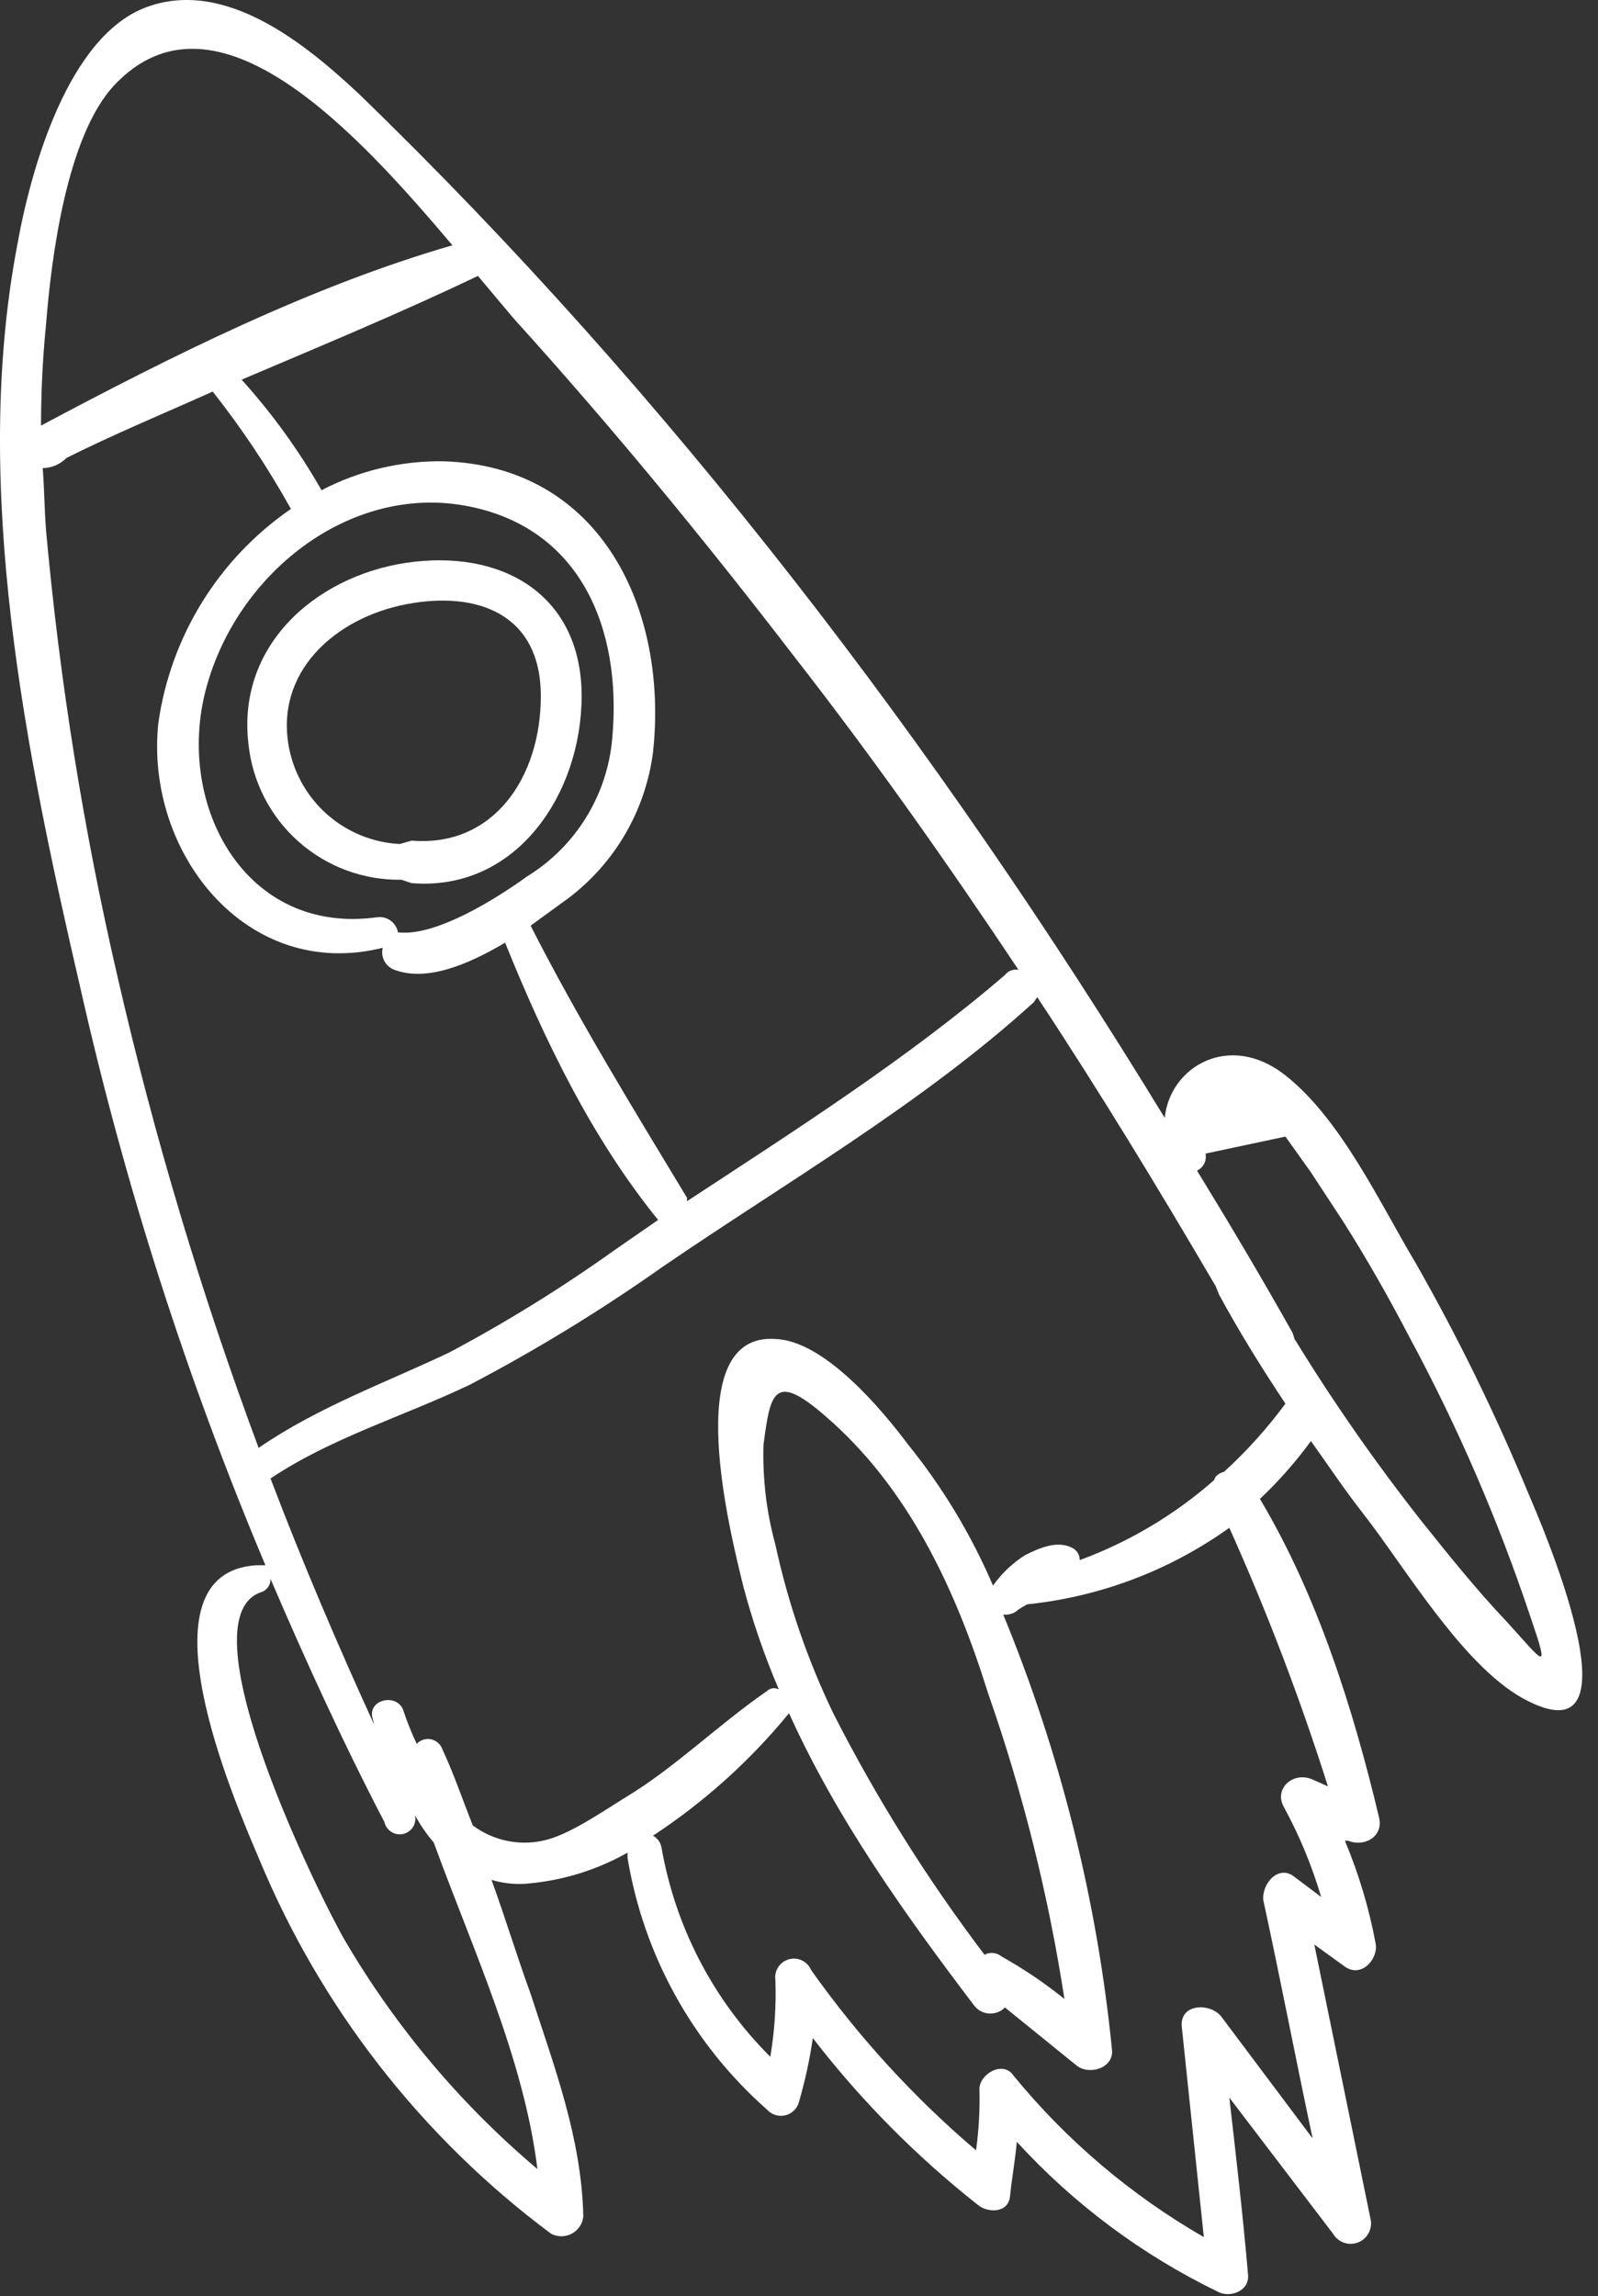 <?xml version="1.0" encoding="UTF-8"?> <svg xmlns="http://www.w3.org/2000/svg" width="94" height="135" viewBox="0 0 94 135" fill="none"><rect x="0" y="0" width="94" height="135" fill="#333333" stroke="none"/> <path d="M89.913 87.821C87.997 83.188 85.793 78.679 83.313 74.321C81.213 70.821 78.913 65.821 75.613 63.221C72.313 60.621 68.813 62.721 68.513 65.721C55.213 43.921 39.413 23.221 21.113 5.521C17.913 2.521 13.213 -1.279 8.613 0.421C4.013 2.121 1.813 9.921 1.013 14.421C-1.687 28.621 1.513 44.221 4.713 58.021C7.331 69.655 10.979 81.034 15.613 92.021H15.113C7.913 92.421 13.813 105.921 15.213 109.221C18.844 118.007 24.788 125.644 32.413 131.321C32.6 131.42 32.809 131.472 33.02 131.472C33.232 131.473 33.44 131.421 33.627 131.323C33.815 131.224 33.975 131.081 34.094 130.907C34.214 130.732 34.289 130.531 34.313 130.321C34.213 125.721 32.613 121.521 31.213 117.221C30.413 115.021 29.713 112.721 28.913 110.521C29.658 110.744 30.441 110.812 31.213 110.721C33.218 110.524 35.159 109.91 36.913 108.921V109.221C37.859 114.952 40.756 120.18 45.113 124.021C45.248 124.174 45.423 124.286 45.618 124.345C45.813 124.404 46.02 124.408 46.217 124.356C46.414 124.304 46.593 124.199 46.734 124.051C46.874 123.904 46.971 123.72 47.013 123.521C47.365 122.308 47.632 121.071 47.813 119.821C50.632 123.474 53.89 126.765 57.513 129.621C58.113 130.121 59.313 130.121 59.413 129.121C59.513 128.121 59.713 127.021 59.813 125.921C63.156 129.573 67.16 132.559 71.613 134.721C72.313 135.121 73.513 134.721 73.413 133.721C73.113 130.221 72.713 126.821 72.313 123.321L78.413 131.321C78.559 131.571 78.79 131.761 79.064 131.854C79.338 131.947 79.637 131.938 79.905 131.828C80.173 131.719 80.392 131.516 80.522 131.257C80.653 130.999 80.685 130.702 80.613 130.421L77.313 114.321L79.113 115.621C80.113 116.321 81.113 115.121 80.913 114.221C80.526 112.163 79.922 110.152 79.113 108.221H79.313C80.313 108.621 81.413 107.921 81.113 106.821C79.613 100.521 77.513 93.821 74.113 88.121C75.217 87.084 76.222 85.945 77.113 84.721C78.113 86.121 79.113 87.621 80.213 89.021C82.713 92.221 86.213 98.221 89.913 100.021C96.713 103.421 90.513 89.221 89.913 87.821ZM46.813 38.721C51.413 44.621 55.713 50.721 59.913 57.021C59.765 56.99 59.611 57.002 59.47 57.055C59.328 57.108 59.205 57.201 59.113 57.321C53.413 62.221 46.813 66.421 40.413 70.621V70.421C37.213 65.121 34.013 59.921 31.213 54.421L33.413 52.821C34.779 51.794 35.924 50.504 36.783 49.027C37.642 47.55 38.196 45.916 38.413 44.221C39.313 35.921 35.413 27.421 26.113 27.121C23.609 27.078 21.134 27.662 18.913 28.821C17.587 26.491 16.011 24.311 14.213 22.321C18.913 20.321 23.513 18.421 28.113 16.221L30.213 18.721C36.013 25.121 41.513 31.821 46.813 38.721ZM23.413 54.821C23.364 54.547 23.213 54.302 22.991 54.135C22.768 53.968 22.49 53.892 22.213 53.921C14.413 55.021 10.313 47.321 12.113 40.521C13.913 33.721 20.513 28.521 27.313 29.721C34.113 30.921 36.613 36.921 36.013 43.421C35.869 45.068 35.342 46.657 34.474 48.064C33.606 49.47 32.42 50.654 31.013 51.521C29.213 52.821 25.713 55.021 23.513 54.821H23.413ZM6.713 5.021C12.713 -1.379 21.113 7.921 26.613 14.421C18.313 16.821 10.113 20.921 2.413 25.021C2.413 23.021 2.513 21.021 2.713 19.021C3.013 15.221 3.913 8.021 6.713 5.021V5.021ZM2.713 31.221C2.613 30.021 2.613 28.821 2.513 27.521C3.041 27.514 3.544 27.298 3.913 26.921C6.713 25.521 9.613 24.321 12.513 23.021C14.229 25.194 15.767 27.502 17.113 29.921C15.011 31.366 13.232 33.232 11.889 35.401C10.546 37.57 9.669 39.995 9.313 42.521C8.513 50.121 14.513 57.721 22.513 55.721C22.448 55.986 22.483 56.266 22.613 56.506C22.742 56.746 22.956 56.93 23.213 57.021C25.113 57.721 27.513 56.721 29.713 55.421C32.013 61.121 34.813 66.921 38.713 71.721L36.113 73.521C33.014 75.731 29.774 77.735 26.413 79.521C22.613 81.321 18.713 82.721 15.213 85.121C11.844 76.079 9.072 66.826 6.913 57.421C4.914 48.794 3.511 40.04 2.713 31.221V31.221ZM31.613 127.521C27.116 123.726 23.295 119.195 20.313 114.121C19.013 111.921 10.713 95.321 15.313 93.621C15.489 93.576 15.645 93.472 15.754 93.326C15.863 93.181 15.919 93.003 15.913 92.821C18.013 97.721 20.213 102.521 22.613 107.121C22.666 107.36 22.812 107.568 23.018 107.699C23.225 107.83 23.475 107.874 23.713 107.821C23.952 107.768 24.16 107.622 24.291 107.416C24.422 107.21 24.466 106.96 24.413 106.721C24.722 107.292 25.091 107.829 25.513 108.321C27.813 114.621 30.813 121.021 31.613 127.521ZM78.113 105.021L77.213 104.621C76.113 104.121 74.913 105.121 75.513 106.221C76.433 107.905 77.17 109.681 77.713 111.521L76.113 110.321C75.213 109.621 74.213 110.721 74.313 111.721C75.313 116.321 76.213 121.021 77.213 125.721L71.813 118.521C71.113 117.721 69.413 117.821 69.513 119.121L70.813 131.521C66.535 129.06 62.74 125.841 59.613 122.021C59.013 121.121 57.613 121.921 57.613 122.821C57.647 124.025 57.58 125.229 57.413 126.421C53.751 123.306 50.492 119.745 47.713 115.821C47.609 115.573 47.417 115.372 47.175 115.256C46.933 115.14 46.656 115.117 46.398 115.191C46.139 115.265 45.916 115.43 45.772 115.657C45.627 115.884 45.571 116.156 45.613 116.421C45.663 117.927 45.562 119.435 45.313 120.921C41.96 117.581 39.724 113.284 38.913 108.621C38.887 108.475 38.829 108.336 38.742 108.215C38.656 108.094 38.544 107.993 38.413 107.921C41.429 105.94 44.127 103.513 46.413 100.721V100.721C49.213 106.921 53.213 112.521 57.313 117.921C57.419 118.055 57.551 118.166 57.703 118.244C57.854 118.323 58.02 118.369 58.191 118.378C58.361 118.388 58.532 118.361 58.691 118.299C58.85 118.238 58.994 118.143 59.113 118.021L63.313 121.421C64.013 122.021 65.513 121.621 65.413 120.521C64.538 111.722 62.382 103.097 59.013 94.921C59.176 94.941 59.342 94.925 59.497 94.873C59.653 94.821 59.795 94.735 59.913 94.621L60.413 94.321C64.704 93.881 68.805 92.33 72.313 89.821C74.537 94.772 76.474 99.847 78.113 105.021V105.021ZM58.113 99.521C60.163 105.37 61.669 111.396 62.613 117.521C61.453 116.585 60.215 115.749 58.913 115.021C58.776 114.907 58.607 114.836 58.429 114.819C58.251 114.801 58.071 114.836 57.913 114.921C54.53 110.462 51.552 105.71 49.013 100.721C47.495 97.566 46.354 94.243 45.613 90.821C45.086 88.901 44.85 86.912 44.913 84.921C45.313 81.921 45.513 80.621 48.513 83.221C53.413 87.421 56.213 93.421 58.113 99.521ZM72.013 86.521C71.713 86.621 71.513 86.721 71.413 87.021C69.092 89.061 66.413 90.654 63.513 91.721C63.515 91.579 63.478 91.44 63.408 91.317C63.338 91.194 63.236 91.092 63.113 91.021C62.213 90.521 61.113 91.021 60.313 91.421C59.566 91.888 58.92 92.5 58.413 93.221C57.136 90.238 55.454 87.445 53.413 84.921C51.913 82.921 48.513 78.821 45.613 78.721C39.913 78.321 43.013 90.321 43.713 93.221C44.263 95.303 44.965 97.342 45.813 99.321C45.701 99.261 45.573 99.239 45.447 99.257C45.321 99.275 45.204 99.332 45.113 99.421C42.213 101.421 39.713 103.921 36.713 105.721C35.413 106.521 33.413 107.921 31.913 108.221C31.205 108.371 30.473 108.368 29.767 108.213C29.059 108.057 28.394 107.753 27.813 107.321C27.213 105.821 26.713 104.321 26.013 102.821C25.96 102.678 25.87 102.55 25.754 102.451C25.637 102.352 25.497 102.284 25.347 102.254C25.197 102.224 25.041 102.232 24.895 102.279C24.75 102.326 24.618 102.409 24.513 102.521C24.204 101.872 23.937 101.204 23.713 100.521C23.313 99.521 21.613 99.921 21.913 101.021C22.213 102.121 22.013 101.421 22.113 101.621C19.913 96.821 17.813 91.921 15.913 86.921C19.513 84.521 23.613 83.321 27.613 81.421C31.528 79.373 35.303 77.067 38.913 74.521C46.213 69.521 54.213 64.921 60.813 58.921L61.013 58.621C64.713 64.221 68.113 69.821 71.513 75.621L71.713 76.121C72.913 78.321 74.213 80.421 75.613 82.521C74.546 83.968 73.34 85.308 72.013 86.521V86.521ZM88.613 95.321C86.813 93.421 85.213 91.421 83.613 89.421C80.944 86.034 78.473 82.495 76.213 78.821C76.113 78.721 76.113 78.521 76.013 78.321C74.213 75.121 72.313 71.921 70.413 68.821C70.597 68.735 70.747 68.59 70.837 68.408C70.928 68.227 70.955 68.02 70.913 67.821L75.613 66.821L77.113 68.921L79.013 71.821C80.413 74.021 81.713 76.321 82.913 78.621C85.746 83.874 88.121 89.361 90.013 95.021C91.213 98.521 90.813 97.721 88.613 95.321Z" fill="white"></path> <path d="M24.213 51.921C30.413 52.421 34.213 46.621 34.213 40.921C34.213 35.221 29.913 32.421 24.413 33.021C18.913 33.621 13.913 37.721 14.613 43.721C14.838 45.94 15.888 47.993 17.555 49.474C19.222 50.956 21.384 51.758 23.613 51.721L24.213 51.921ZM17.013 44.021C16.113 39.521 19.713 36.321 23.913 35.521C28.113 34.721 31.813 36.121 31.813 40.921C31.813 45.721 29.013 49.821 24.213 49.421L23.513 49.621C21.962 49.541 20.482 48.947 19.305 47.934C18.128 46.92 17.322 45.544 17.013 44.021V44.021Z" fill="white"></path> </svg> 